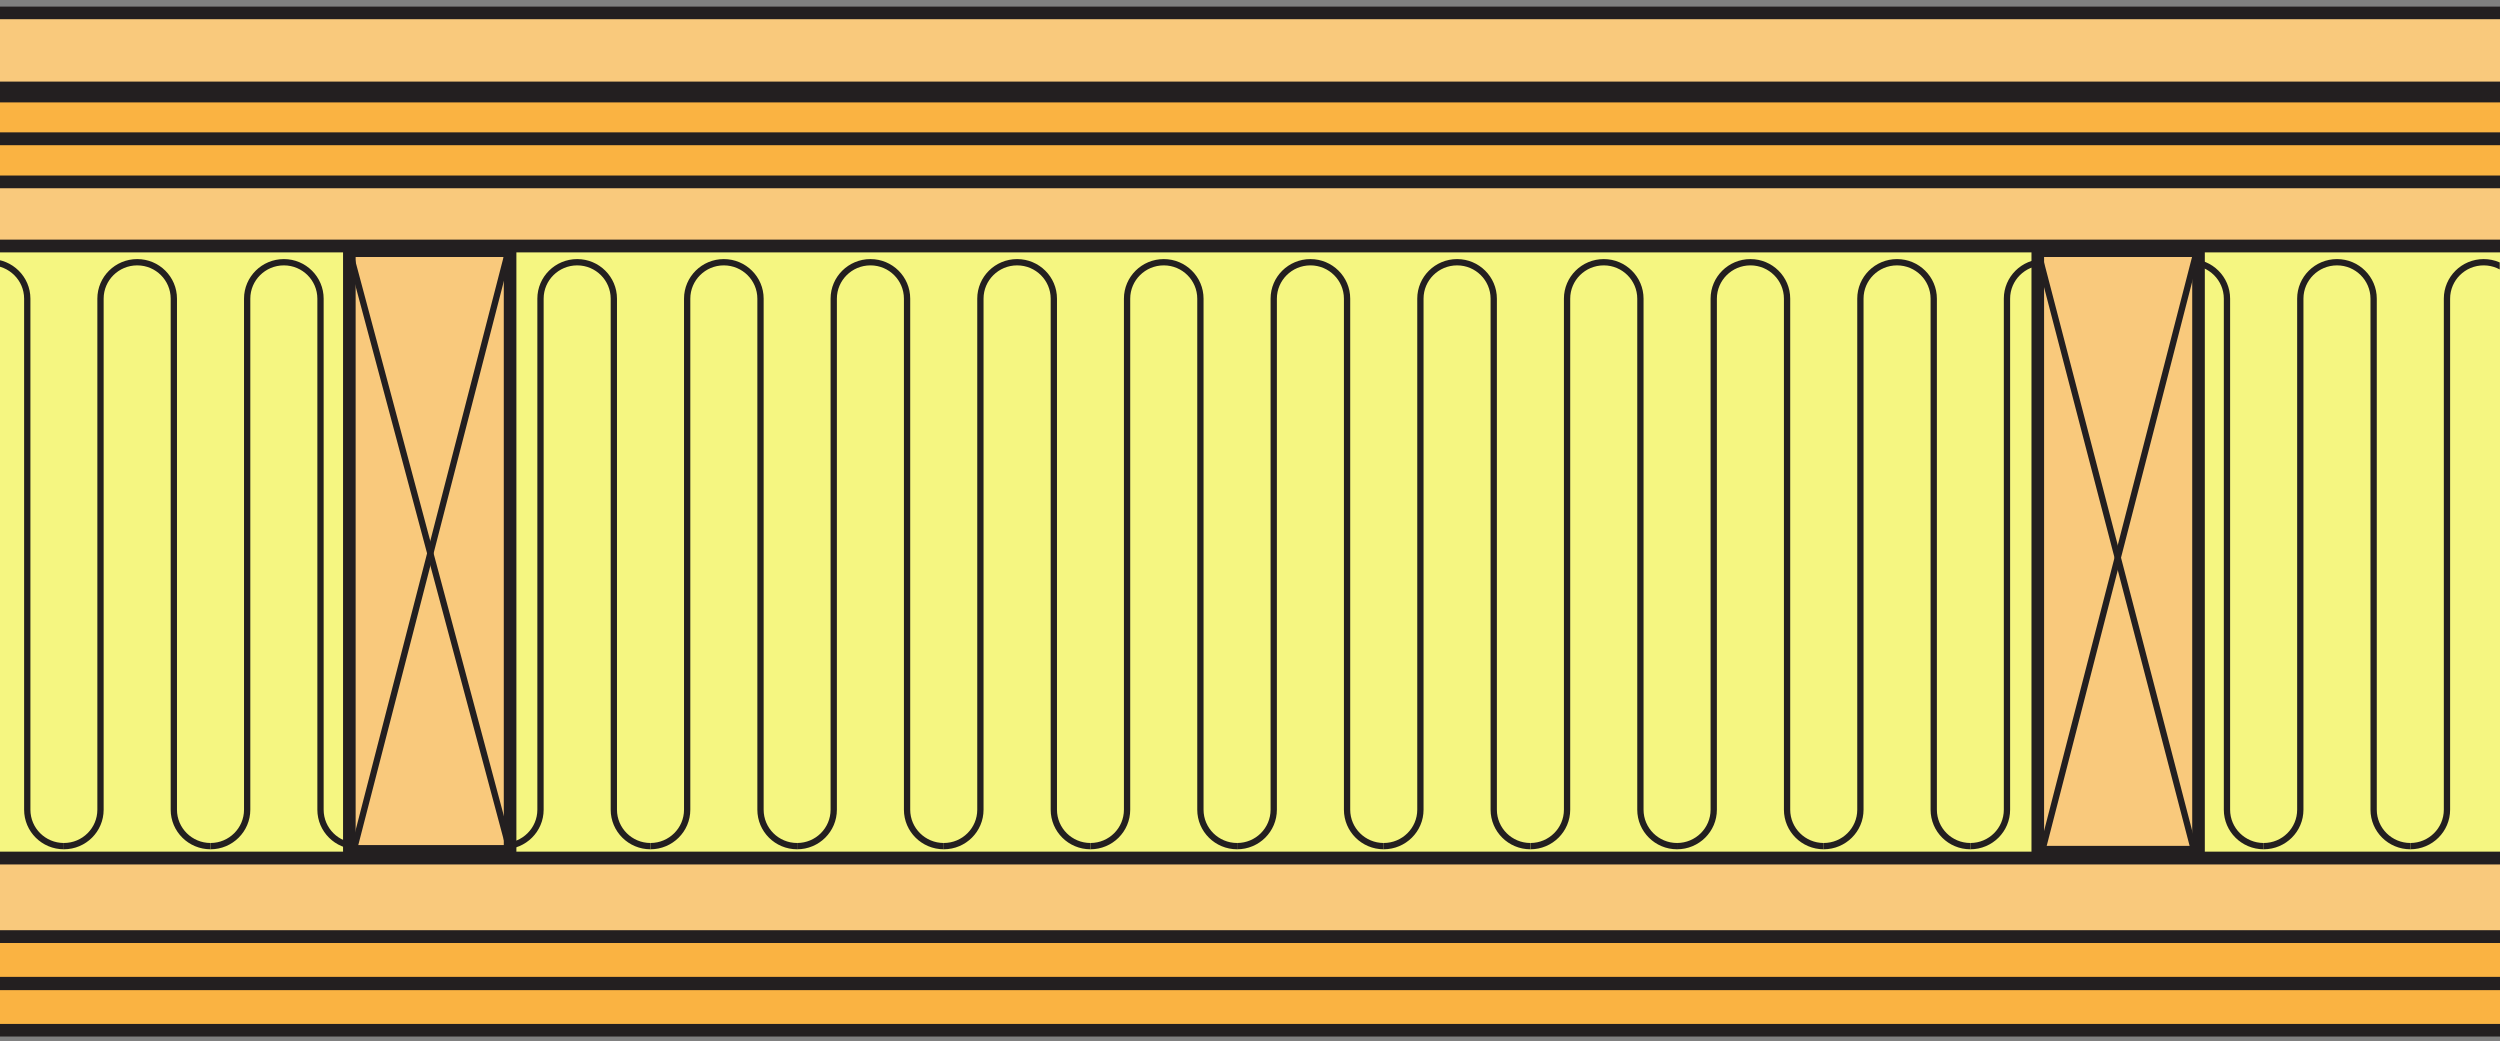 <?xml version="1.0" encoding="UTF-8"?>
<svg xmlns="http://www.w3.org/2000/svg" xmlns:xlink="http://www.w3.org/1999/xlink" width="99.21pt" height="41.31pt" viewBox="0 0 99.21 41.31" version="1.1">
<rect x="0" y="0" width="99.21" height="41.31" fill="#808080" stroke="none"/>
<defs>
<clipPath id="clip1">
  <path d="M 0 37 L 99.211 37 L 99.211 40 L 0 40 Z M 0 37 "/>
</clipPath>
<clipPath id="clip2">
  <path d="M 0 36 L 99.211 36 L 99.211 40 L 0 40 Z M 0 36 "/>
</clipPath>
<clipPath id="clip3">
  <path d="M 0 0 L 99.211 0 L 99.211 4 L 0 4 Z M 0 0 "/>
</clipPath>
<clipPath id="clip4">
  <path d="M 0 34 L 99.211 34 L 99.211 38 L 0 38 Z M 0 34 "/>
</clipPath>
<clipPath id="clip5">
  <path d="M 0 33 L 99.211 33 L 99.211 38 L 0 38 Z M 0 33 "/>
</clipPath>
<clipPath id="clip6">
  <path d="M 0 7 L 99.211 7 L 99.211 10 L 0 10 Z M 0 7 "/>
</clipPath>
<clipPath id="clip7">
  <path d="M 0 6 L 99.211 6 L 99.211 11 L 0 11 Z M 0 6 "/>
</clipPath>
<clipPath id="clip8">
  <path d="M 0 3 L 99.211 3 L 99.211 6 L 0 6 Z M 0 3 "/>
</clipPath>
<clipPath id="clip9">
  <path d="M 0 5 L 99.211 5 L 99.211 8 L 0 8 Z M 0 5 "/>
</clipPath>
<clipPath id="clip10">
  <path d="M 0 39 L 99.211 39 L 99.211 41 L 0 41 Z M 0 39 "/>
</clipPath>
<clipPath id="clip11">
  <path d="M 0 38 L 99.211 38 L 99.211 41.309 L 0 41.309 Z M 0 38 "/>
</clipPath>
<clipPath id="clip12">
  <path d="M 0 9 L 99.211 9 L 99.211 35 L 0 35 Z M 0 9 "/>
</clipPath>
<clipPath id="clip13">
  <path d="M 95 10.098 L 99.199 10.098 L 99.199 33.848 L 95 33.848 Z M 95 10.098 "/>
</clipPath>
<clipPath id="clip14">
  <path d="M 89 10.098 L 96 10.098 L 96 33.848 L 89 33.848 Z M 89 10.098 "/>
</clipPath>
<clipPath id="clip15">
  <path d="M 83 10.098 L 90 10.098 L 90 33.848 L 83 33.848 Z M 83 10.098 "/>
</clipPath>
<clipPath id="clip16">
  <path d="M 78 10.098 L 85 10.098 L 85 33.848 L 78 33.848 Z M 78 10.098 "/>
</clipPath>
<clipPath id="clip17">
  <path d="M 72 10.098 L 79 10.098 L 79 33.848 L 72 33.848 Z M 72 10.098 "/>
</clipPath>
<clipPath id="clip18">
  <path d="M 66 10.098 L 73 10.098 L 73 33.848 L 66 33.848 Z M 66 10.098 "/>
</clipPath>
<clipPath id="clip19">
  <path d="M 60 10.098 L 67 10.098 L 67 33.848 L 60 33.848 Z M 60 10.098 "/>
</clipPath>
<clipPath id="clip20">
  <path d="M 54 10.098 L 61 10.098 L 61 33.848 L 54 33.848 Z M 54 10.098 "/>
</clipPath>
<clipPath id="clip21">
  <path d="M 48 10.098 L 56 10.098 L 56 33.848 L 48 33.848 Z M 48 10.098 "/>
</clipPath>
<clipPath id="clip22">
  <path d="M 43 10.098 L 50 10.098 L 50 33.848 L 43 33.848 Z M 43 10.098 "/>
</clipPath>
<clipPath id="clip23">
  <path d="M 37 10.098 L 44 10.098 L 44 33.848 L 37 33.848 Z M 37 10.098 "/>
</clipPath>
<clipPath id="clip24">
  <path d="M 31 10.098 L 38 10.098 L 38 33.848 L 31 33.848 Z M 31 10.098 "/>
</clipPath>
<clipPath id="clip25">
  <path d="M 25 10.098 L 32 10.098 L 32 33.848 L 25 33.848 Z M 25 10.098 "/>
</clipPath>
<clipPath id="clip26">
  <path d="M 19 10.098 L 26 10.098 L 26 33.848 L 19 33.848 Z M 19 10.098 "/>
</clipPath>
<clipPath id="clip27">
  <path d="M 14 10.098 L 21 10.098 L 21 33.848 L 14 33.848 Z M 14 10.098 "/>
</clipPath>
<clipPath id="clip28">
  <path d="M 8 10.098 L 15 10.098 L 15 33.848 L 8 33.848 Z M 8 10.098 "/>
</clipPath>
<clipPath id="clip29">
  <path d="M 2 10.098 L 9 10.098 L 9 33.848 L 2 33.848 Z M 2 10.098 "/>
</clipPath>
<clipPath id="clip30">
  <path d="M 0 10.098 L 3 10.098 L 3 33.848 L 0 33.848 Z M 0 10.098 "/>
</clipPath>
</defs>
<g id="surface1">
<g clip-path="url(#clip1)" clip-rule="nonzero">
<path style=" stroke:none;fill-rule:nonzero;fill:rgb(97.865%,69.986%,26.082%);fill-opacity:1;" d="M 188.402 37.172 L 188.402 39.016 L -18.656 39.016 L -18.656 37.172 L 188.402 37.172 "/>
</g>
<g clip-path="url(#clip2)" clip-rule="nonzero">
<path style="fill:none;stroke-width:5;stroke-linecap:butt;stroke-linejoin:round;stroke:rgb(13.73%,12.16%,12.549%);stroke-opacity:1;stroke-miterlimit:10;" d="M 1884.023 41.381 L 1884.023 22.944 L -186.562 22.944 L -186.562 41.381 Z M 1884.023 41.381 " transform="matrix(0.1,0,0,-0.1,0,41.31)"/>
</g>
<g clip-path="url(#clip3)" clip-rule="nonzero">
<path style=" stroke:none;fill-rule:nonzero;fill:rgb(97.385%,78.65%,48.463%);fill-opacity:1;" d="M -18.672 3.488 L -18.672 0.512 L 188.387 0.512 L 188.387 3.488 L -18.672 3.488 "/>
<path style="fill:none;stroke-width:5;stroke-linecap:butt;stroke-linejoin:round;stroke:rgb(13.73%,12.16%,12.549%);stroke-opacity:1;stroke-miterlimit:10;" d="M -186.719 378.217 L -186.719 407.983 L 1883.867 407.983 L 1883.867 378.217 Z M -186.719 378.217 " transform="matrix(0.1,0,0,-0.1,0,41.31)"/>
</g>
<g clip-path="url(#clip4)" clip-rule="nonzero">
<path style=" stroke:none;fill-rule:nonzero;fill:rgb(97.385%,78.65%,48.463%);fill-opacity:1;" d="M -3.227 37.164 L 102.023 37.164 L 102.023 34.047 L -3.227 34.047 L -3.227 37.164 "/>
</g>
<g clip-path="url(#clip5)" clip-rule="nonzero">
<path style="fill:none;stroke-width:5;stroke-linecap:butt;stroke-linejoin:round;stroke:rgb(13.73%,12.16%,12.549%);stroke-opacity:1;stroke-miterlimit:10;" d="M -32.266 41.459 L 1020.234 41.459 L 1020.234 72.631 L -32.266 72.631 Z M -32.266 41.459 " transform="matrix(0.1,0,0,-0.1,0,41.31)"/>
</g>
<g clip-path="url(#clip6)" clip-rule="nonzero">
<path style=" stroke:none;fill-rule:nonzero;fill:rgb(97.385%,78.65%,48.463%);fill-opacity:1;" d="M 194.996 7.215 L 194.996 9.766 L -12.062 9.766 L -12.062 7.215 L 194.996 7.215 "/>
</g>
<g clip-path="url(#clip7)" clip-rule="nonzero">
<path style="fill:none;stroke-width:5;stroke-linecap:butt;stroke-linejoin:round;stroke:rgb(13.73%,12.16%,12.549%);stroke-opacity:1;stroke-miterlimit:10;" d="M 1949.961 340.952 L 1949.961 315.444 L -120.625 315.444 L -120.625 340.952 Z M 1949.961 340.952 " transform="matrix(0.1,0,0,-0.1,0,41.31)"/>
</g>
<g clip-path="url(#clip8)" clip-rule="nonzero">
<path style=" stroke:none;fill-rule:nonzero;fill:rgb(97.865%,69.986%,26.082%);fill-opacity:1;" d="M 137.996 3.812 L 137.996 5.512 L -69.062 5.512 L -69.062 3.812 L 137.996 3.812 "/>
<path style="fill:none;stroke-width:5;stroke-linecap:butt;stroke-linejoin:round;stroke:rgb(13.73%,12.16%,12.549%);stroke-opacity:1;stroke-miterlimit:10;" d="M 1379.961 374.975 L 1379.961 357.983 L -690.625 357.983 L -690.625 374.975 Z M 1379.961 374.975 " transform="matrix(0.1,0,0,-0.1,0,41.31)"/>
</g>
<g clip-path="url(#clip9)" clip-rule="nonzero">
<path style=" stroke:none;fill-rule:nonzero;fill:rgb(97.865%,69.986%,26.082%);fill-opacity:1;" d="M 153.809 5.512 L 153.809 7.215 L -53.25 7.215 L -53.25 5.512 L 153.809 5.512 "/>
<path style="fill:none;stroke-width:5;stroke-linecap:butt;stroke-linejoin:round;stroke:rgb(13.73%,12.16%,12.549%);stroke-opacity:1;stroke-miterlimit:10;" d="M 1538.086 357.983 L 1538.086 340.952 L -532.5 340.952 L -532.5 357.983 Z M 1538.086 357.983 " transform="matrix(0.1,0,0,-0.1,0,41.31)"/>
</g>
<g clip-path="url(#clip10)" clip-rule="nonzero">
<path style=" stroke:none;fill-rule:nonzero;fill:rgb(97.865%,69.986%,26.082%);fill-opacity:1;" d="M 140.027 39.043 L 140.027 40.883 L -67.031 40.883 L -67.031 39.043 L 140.027 39.043 "/>
</g>
<g clip-path="url(#clip11)" clip-rule="nonzero">
<path style="fill:none;stroke-width:5;stroke-linecap:butt;stroke-linejoin:round;stroke:rgb(13.73%,12.16%,12.549%);stroke-opacity:1;stroke-miterlimit:10;" d="M 1400.273 22.67 L 1400.273 4.272 L -670.312 4.272 L -670.312 22.67 Z M 1400.273 22.67 " transform="matrix(0.1,0,0,-0.1,0,41.31)"/>
</g>
<g clip-path="url(#clip12)" clip-rule="nonzero">
<path style=" stroke:none;fill-rule:nonzero;fill:rgb(95.952%,96.194%,50.507%);fill-opacity:1;" d="M 102.141 34.047 L -1.957 34.047 L -1.957 9.766 L 102.141 9.766 L 102.141 34.047 "/>
<path style="fill:none;stroke-width:5;stroke-linecap:butt;stroke-linejoin:miter;stroke:rgb(13.73%,12.16%,12.549%);stroke-opacity:1;stroke-miterlimit:10;" d="M 1021.406 72.631 L -19.57 72.631 L -19.57 315.444 L 1021.406 315.444 Z M 1021.406 72.631 " transform="matrix(0.1,0,0,-0.1,0,41.31)"/>
</g>
<g clip-path="url(#clip13)" clip-rule="nonzero">
<path style="fill:none;stroke-width:2.5;stroke-linecap:butt;stroke-linejoin:round;stroke:rgb(13.73%,12.16%,12.549%);stroke-opacity:1;stroke-miterlimit:4;" d="M 1014.688 77.319 C 1006.68 77.319 1000.156 83.803 1000.156 91.772 L 1000.156 294.584 C 1000.156 302.553 993.633 309.038 985.625 309.038 C 977.578 309.038 971.055 302.553 971.055 294.584 L 971.055 91.772 C 971.055 83.803 964.531 77.319 956.523 77.319 " transform="matrix(0.1,0,0,-0.1,0,41.31)"/>
</g>
<g clip-path="url(#clip14)" clip-rule="nonzero">
<path style="fill:none;stroke-width:2.5;stroke-linecap:butt;stroke-linejoin:round;stroke:rgb(13.73%,12.16%,12.549%);stroke-opacity:1;stroke-miterlimit:4;" d="M 956.523 77.319 C 948.477 77.319 941.953 83.803 941.953 91.772 L 941.953 294.584 C 941.953 302.553 935.43 309.038 927.422 309.038 C 919.375 309.038 912.852 302.553 912.852 294.584 L 912.852 91.772 C 912.852 83.803 906.367 77.319 898.32 77.319 " transform="matrix(0.1,0,0,-0.1,0,41.31)"/>
</g>
<g clip-path="url(#clip15)" clip-rule="nonzero">
<path style="fill:none;stroke-width:2.5;stroke-linecap:butt;stroke-linejoin:round;stroke:rgb(13.73%,12.16%,12.549%);stroke-opacity:1;stroke-miterlimit:4;" d="M 898.32 77.319 C 890.273 77.319 883.75 83.803 883.75 91.772 L 883.75 294.584 C 883.75 302.553 877.227 309.038 869.219 309.038 C 861.172 309.038 854.688 302.553 854.688 294.584 L 854.688 91.772 C 854.688 83.803 848.164 77.319 840.117 77.319 " transform="matrix(0.1,0,0,-0.1,0,41.31)"/>
</g>
<g clip-path="url(#clip16)" clip-rule="nonzero">
<path style="fill:none;stroke-width:2.5;stroke-linecap:butt;stroke-linejoin:round;stroke:rgb(13.73%,12.16%,12.549%);stroke-opacity:1;stroke-miterlimit:4;" d="M 840.117 77.319 C 832.07 77.319 825.547 83.803 825.547 91.772 L 825.547 294.584 C 825.547 302.553 819.062 309.038 811.016 309.038 C 802.969 309.038 796.445 302.553 796.445 294.584 L 796.445 91.772 C 796.445 83.803 789.961 77.319 781.914 77.319 " transform="matrix(0.1,0,0,-0.1,0,41.31)"/>
</g>
<g clip-path="url(#clip17)" clip-rule="nonzero">
<path style="fill:none;stroke-width:2.5;stroke-linecap:butt;stroke-linejoin:round;stroke:rgb(13.73%,12.16%,12.549%);stroke-opacity:1;stroke-miterlimit:4;" d="M 781.914 77.319 C 773.867 77.319 767.383 83.803 767.383 91.772 L 767.383 294.584 C 767.383 302.553 760.859 309.038 752.812 309.038 C 744.766 309.038 738.281 302.553 738.281 294.584 L 738.281 91.772 C 738.281 83.803 731.758 77.319 723.711 77.319 " transform="matrix(0.1,0,0,-0.1,0,41.31)"/>
</g>
<g clip-path="url(#clip18)" clip-rule="nonzero">
<path style="fill:none;stroke-width:2.5;stroke-linecap:butt;stroke-linejoin:round;stroke:rgb(13.73%,12.16%,12.549%);stroke-opacity:1;stroke-miterlimit:4;" d="M 723.711 77.319 C 715.703 77.319 709.18 83.803 709.18 91.772 L 709.18 294.584 C 709.18 302.553 702.656 309.038 694.648 309.038 C 686.602 309.038 680.078 302.553 680.078 294.584 L 680.078 91.772 C 680.078 83.803 673.555 77.319 665.508 77.319 " transform="matrix(0.1,0,0,-0.1,0,41.31)"/>
</g>
<g clip-path="url(#clip19)" clip-rule="nonzero">
<path style="fill:none;stroke-width:2.5;stroke-linecap:butt;stroke-linejoin:round;stroke:rgb(13.73%,12.16%,12.549%);stroke-opacity:1;stroke-miterlimit:4;" d="M 665.508 77.319 C 657.5 77.319 650.977 83.803 650.977 91.772 L 650.977 294.584 C 650.977 302.553 644.453 309.038 636.445 309.038 C 628.398 309.038 621.875 302.553 621.875 294.584 L 621.875 91.772 C 621.875 83.803 615.352 77.319 607.344 77.319 " transform="matrix(0.1,0,0,-0.1,0,41.31)"/>
</g>
<g clip-path="url(#clip20)" clip-rule="nonzero">
<path style="fill:none;stroke-width:2.5;stroke-linecap:butt;stroke-linejoin:round;stroke:rgb(13.73%,12.16%,12.549%);stroke-opacity:1;stroke-miterlimit:4;" d="M 607.305 77.319 C 599.297 77.319 592.773 83.803 592.773 91.772 L 592.773 294.584 C 592.773 302.553 586.25 309.038 578.242 309.038 C 570.195 309.038 563.672 302.553 563.672 294.584 L 563.672 91.772 C 563.672 83.803 557.148 77.319 549.102 77.319 " transform="matrix(0.1,0,0,-0.1,0,41.31)"/>
</g>
<g clip-path="url(#clip21)" clip-rule="nonzero">
<path style="fill:none;stroke-width:2.5;stroke-linecap:butt;stroke-linejoin:round;stroke:rgb(13.73%,12.16%,12.549%);stroke-opacity:1;stroke-miterlimit:4;" d="M 549.102 77.319 C 541.094 77.319 534.57 83.803 534.57 91.772 L 534.57 294.584 C 534.57 302.553 528.047 309.038 520.039 309.038 C 511.992 309.038 505.469 302.553 505.469 294.584 L 505.469 91.772 C 505.469 83.803 498.984 77.319 490.938 77.319 " transform="matrix(0.1,0,0,-0.1,0,41.31)"/>
</g>
<g clip-path="url(#clip22)" clip-rule="nonzero">
<path style="fill:none;stroke-width:2.5;stroke-linecap:butt;stroke-linejoin:round;stroke:rgb(13.73%,12.16%,12.549%);stroke-opacity:1;stroke-miterlimit:4;" d="M 490.938 77.319 C 482.891 77.319 476.367 83.803 476.367 91.772 L 476.367 294.584 C 476.367 302.553 469.844 309.038 461.836 309.038 C 453.789 309.038 447.266 302.553 447.266 294.584 L 447.266 91.772 C 447.266 83.803 440.781 77.319 432.734 77.319 " transform="matrix(0.1,0,0,-0.1,0,41.31)"/>
</g>
<g clip-path="url(#clip23)" clip-rule="nonzero">
<path style="fill:none;stroke-width:2.5;stroke-linecap:butt;stroke-linejoin:round;stroke:rgb(13.73%,12.16%,12.549%);stroke-opacity:1;stroke-miterlimit:4;" d="M 432.734 77.319 C 424.688 77.319 418.203 83.803 418.203 91.772 L 418.203 294.584 C 418.203 302.553 411.68 309.038 403.633 309.038 C 395.586 309.038 389.062 302.553 389.062 294.584 L 389.062 91.772 C 389.062 83.803 382.578 77.319 374.531 77.319 " transform="matrix(0.1,0,0,-0.1,0,41.31)"/>
</g>
<g clip-path="url(#clip24)" clip-rule="nonzero">
<path style="fill:none;stroke-width:2.5;stroke-linecap:butt;stroke-linejoin:round;stroke:rgb(13.73%,12.16%,12.549%);stroke-opacity:1;stroke-miterlimit:4;" d="M 374.531 77.319 C 366.484 77.319 359.961 83.803 359.961 91.772 L 359.961 294.584 C 359.961 302.553 353.477 309.038 345.43 309.038 C 337.383 309.038 330.859 302.553 330.859 294.584 L 330.859 91.772 C 330.859 83.803 324.375 77.319 316.328 77.319 " transform="matrix(0.1,0,0,-0.1,0,41.31)"/>
</g>
<g clip-path="url(#clip25)" clip-rule="nonzero">
<path style="fill:none;stroke-width:2.5;stroke-linecap:butt;stroke-linejoin:round;stroke:rgb(13.73%,12.16%,12.549%);stroke-opacity:1;stroke-miterlimit:4;" d="M 316.328 77.319 C 308.281 77.319 301.797 83.803 301.797 91.772 L 301.797 294.584 C 301.797 302.553 295.273 309.038 287.227 309.038 C 279.219 309.038 272.695 302.553 272.695 294.584 L 272.695 91.772 C 272.695 83.803 266.172 77.319 258.125 77.319 " transform="matrix(0.1,0,0,-0.1,0,41.31)"/>
</g>
<g clip-path="url(#clip26)" clip-rule="nonzero">
<path style="fill:none;stroke-width:2.5;stroke-linecap:butt;stroke-linejoin:round;stroke:rgb(13.73%,12.16%,12.549%);stroke-opacity:1;stroke-miterlimit:4;" d="M 258.125 77.319 C 250.117 77.319 243.594 83.803 243.594 91.772 L 243.594 294.584 C 243.594 302.553 237.07 309.038 229.062 309.038 C 221.016 309.038 214.492 302.553 214.492 294.584 L 214.492 91.772 C 214.492 83.803 207.969 77.319 199.961 77.319 " transform="matrix(0.1,0,0,-0.1,0,41.31)"/>
</g>
<g clip-path="url(#clip27)" clip-rule="nonzero">
<path style="fill:none;stroke-width:2.5;stroke-linecap:butt;stroke-linejoin:round;stroke:rgb(13.73%,12.16%,12.549%);stroke-opacity:1;stroke-miterlimit:4;" d="M 199.961 77.319 C 191.914 77.319 185.391 83.803 185.391 91.772 L 185.391 294.584 C 185.391 302.553 178.867 309.038 170.859 309.038 C 162.812 309.038 156.289 302.553 156.289 294.584 L 156.289 91.772 C 156.289 83.803 149.766 77.319 141.758 77.319 " transform="matrix(0.1,0,0,-0.1,0,41.31)"/>
</g>
<g clip-path="url(#clip28)" clip-rule="nonzero">
<path style="fill:none;stroke-width:2.5;stroke-linecap:butt;stroke-linejoin:round;stroke:rgb(13.73%,12.16%,12.549%);stroke-opacity:1;stroke-miterlimit:4;" d="M 141.719 77.319 C 133.711 77.319 127.188 83.803 127.188 91.772 L 127.188 294.584 C 127.188 302.553 120.664 309.038 112.656 309.038 C 104.609 309.038 98.086 302.553 98.086 294.584 L 98.086 91.772 C 98.086 83.803 91.562 77.319 83.555 77.319 " transform="matrix(0.1,0,0,-0.1,0,41.31)"/>
</g>
<g clip-path="url(#clip29)" clip-rule="nonzero">
<path style="fill:none;stroke-width:2.5;stroke-linecap:butt;stroke-linejoin:round;stroke:rgb(13.73%,12.16%,12.549%);stroke-opacity:1;stroke-miterlimit:4;" d="M 83.555 77.319 C 75.508 77.319 68.984 83.803 68.984 91.772 L 68.984 294.584 C 68.984 302.553 62.5 309.038 54.453 309.038 C 46.406 309.038 39.883 302.553 39.883 294.584 L 39.883 91.772 C 39.883 83.803 33.398 77.319 25.352 77.319 " transform="matrix(0.1,0,0,-0.1,0,41.31)"/>
</g>
<g clip-path="url(#clip30)" clip-rule="nonzero">
<path style="fill:none;stroke-width:2.5;stroke-linecap:butt;stroke-linejoin:round;stroke:rgb(13.73%,12.16%,12.549%);stroke-opacity:1;stroke-miterlimit:4;" d="M 25.352 77.319 C 17.305 77.319 10.82 83.803 10.82 91.772 L 10.82 294.584 C 10.82 302.553 4.258 309.038 -3.75 309.038 C -11.797 309.038 -18.281 302.553 -18.281 294.584 L -18.281 91.772 C -18.281 83.803 -24.805 77.319 -32.852 77.319 " transform="matrix(0.1,0,0,-0.1,0,41.31)"/>
</g>
<path style=" stroke:none;fill-rule:nonzero;fill:rgb(97.385%,78.65%,48.463%);fill-opacity:1;" d="M 20.242 33.785 L 13.863 33.785 L 13.863 9.949 L 20.242 9.949 L 20.242 33.785 "/>
<path style="fill:none;stroke-width:5;stroke-linecap:butt;stroke-linejoin:round;stroke:rgb(13.73%,12.16%,12.549%);stroke-opacity:1;stroke-miterlimit:10;" d="M 202.422 75.248 L 138.633 75.248 L 138.633 313.608 L 202.422 313.608 Z M 202.422 75.248 " transform="matrix(0.1,0,0,-0.1,0,41.31)"/>
<path style="fill-rule:nonzero;fill:rgb(97.385%,78.65%,48.463%);fill-opacity:1;stroke-width:2.5;stroke-linecap:butt;stroke-linejoin:round;stroke:rgb(13.73%,12.16%,12.549%);stroke-opacity:1;stroke-miterlimit:10;" d="M 138.633 313.608 L 202.422 75.248 " transform="matrix(0.1,0,0,-0.1,0,41.31)"/>
<path style="fill-rule:nonzero;fill:rgb(97.385%,78.65%,48.463%);fill-opacity:1;stroke-width:2.5;stroke-linecap:butt;stroke-linejoin:round;stroke:rgb(13.73%,12.16%,12.549%);stroke-opacity:1;stroke-miterlimit:10;" d="M 139.57 72.631 L 201.211 311.42 " transform="matrix(0.1,0,0,-0.1,0,41.31)"/>
<path style=" stroke:none;fill-rule:nonzero;fill:rgb(97.385%,78.65%,48.463%);fill-opacity:1;" d="M 87.246 33.816 L 80.867 33.816 L 80.867 9.949 L 87.246 9.949 L 87.246 33.816 "/>
<path style="fill:none;stroke-width:5;stroke-linecap:butt;stroke-linejoin:round;stroke:rgb(13.73%,12.16%,12.549%);stroke-opacity:1;stroke-miterlimit:10;" d="M 872.461 74.936 L 808.672 74.936 L 808.672 313.608 L 872.461 313.608 Z M 872.461 74.936 " transform="matrix(0.1,0,0,-0.1,0,41.31)"/>
<path style="fill-rule:nonzero;fill:rgb(97.385%,78.65%,48.463%);fill-opacity:1;stroke-width:2.5;stroke-linecap:butt;stroke-linejoin:round;stroke:rgb(13.73%,12.16%,12.549%);stroke-opacity:1;stroke-miterlimit:10;" d="M 808.672 313.608 L 871.445 72.709 " transform="matrix(0.1,0,0,-0.1,0,41.31)"/>
<path style="fill-rule:nonzero;fill:rgb(97.385%,78.65%,48.463%);fill-opacity:1;stroke-width:2.5;stroke-linecap:butt;stroke-linejoin:round;stroke:rgb(13.73%,12.16%,12.549%);stroke-opacity:1;stroke-miterlimit:10;" d="M 809.688 72.631 L 871.25 311.381 " transform="matrix(0.1,0,0,-0.1,0,41.31)"/>
</g>
</svg>

